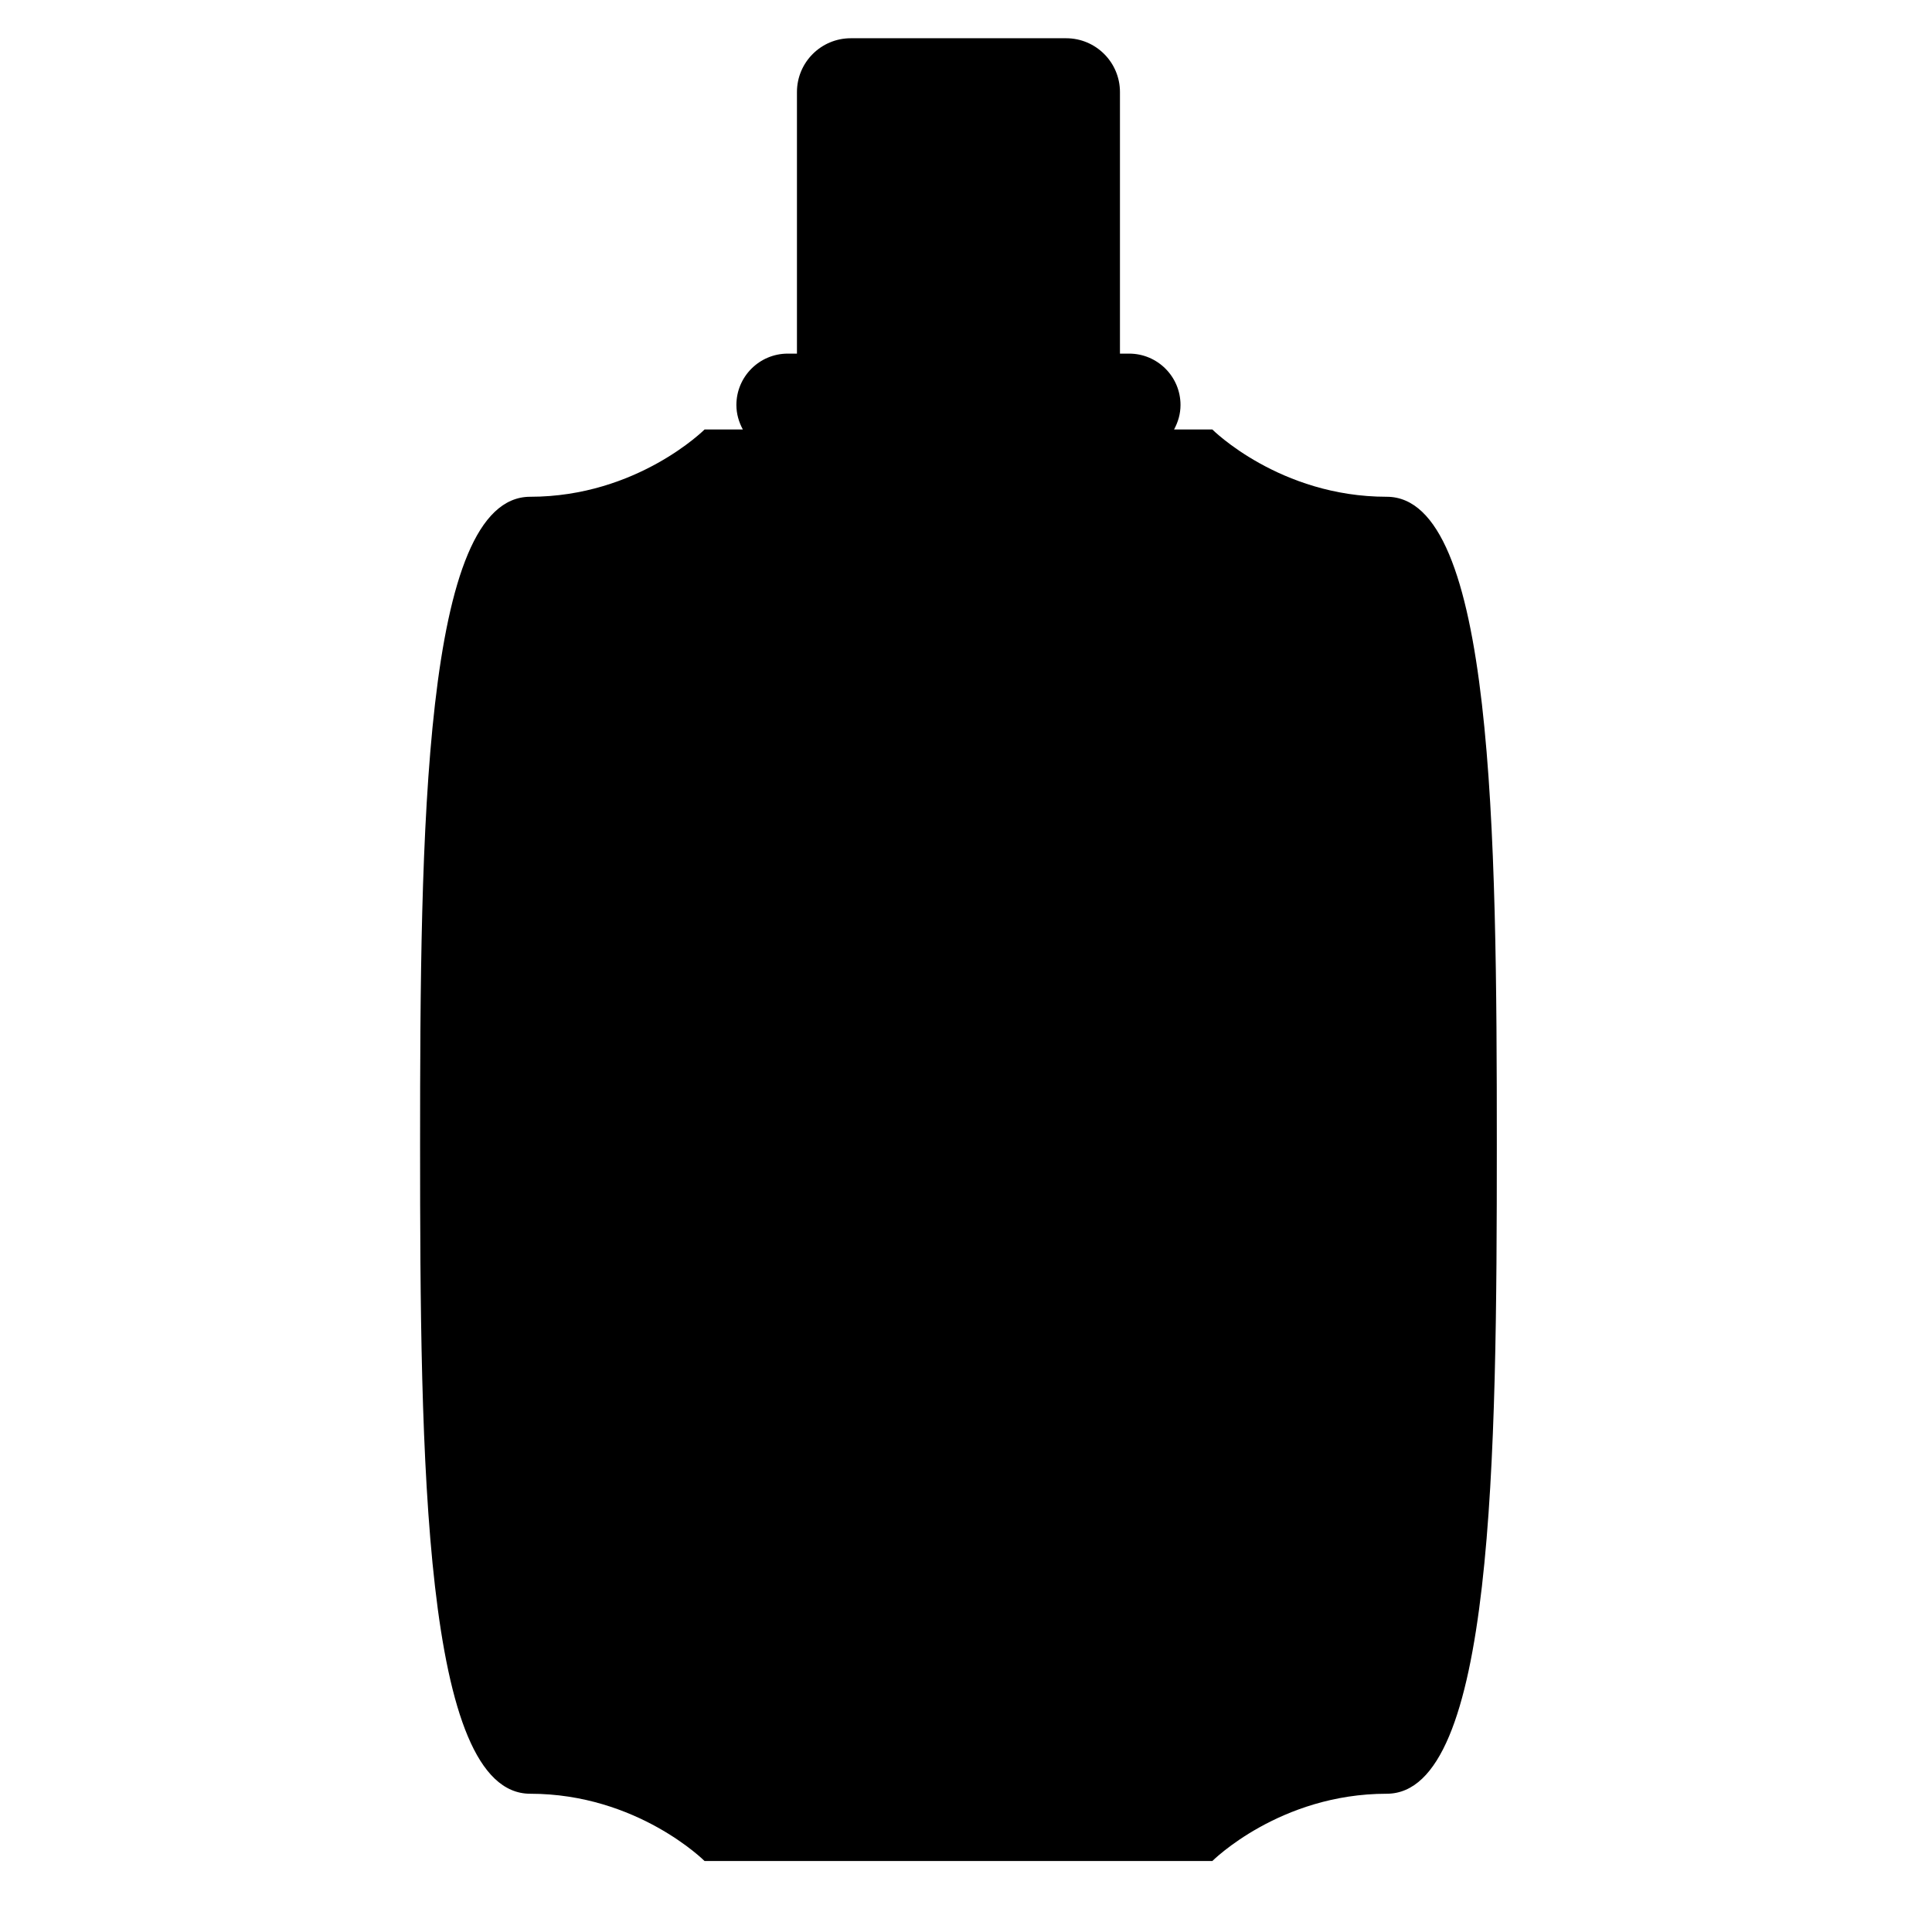 <?xml version="1.0" encoding="iso-8859-1"?>
<!-- Generator: Adobe Illustrator 17.0.0, SVG Export Plug-In . SVG Version: 6.00 Build 0)  -->
<!DOCTYPE svg PUBLIC "-//W3C//DTD SVG 1.1//EN" "http://www.w3.org/Graphics/SVG/1.1/DTD/svg11.dtd">
<svg version="1.1" id="Capa_1" xmlns="http://www.w3.org/2000/svg" xmlns:xlink="http://www.w3.org/1999/xlink" x="0px" y="0px"
	 width="64px" height="64px" viewBox="0 0 64 64" style="enable-background:new 0 0 64 64;" xml:space="preserve">
<g>
	<path d="M45.936,16.456c-3.547,0-5.776-2.229-5.776-2.229h-1.268c0.132-0.242,0.214-0.515,0.214-0.811
		c0-0.94-0.762-1.702-1.702-1.702H37.1V3.05c0-0.985-0.798-1.783-1.783-1.783h-7.134c-0.985,0-1.783,0.798-1.783,1.783v8.664h-0.304
		c-0.94,0-1.702,0.762-1.702,1.702c0,0.295,0.082,0.569,0.214,0.811H23.34c0,0-2.229,2.229-5.776,2.229s-3.648,11.146-3.648,21.482
		s0.101,21.482,3.648,21.482s5.776,2.229,5.776,2.229h8.41h8.41c0,0,2.229-2.229,5.776-2.229s3.648-11.146,3.648-21.482
		S49.483,16.456,45.936,16.456z"/>
</g>
</svg>

